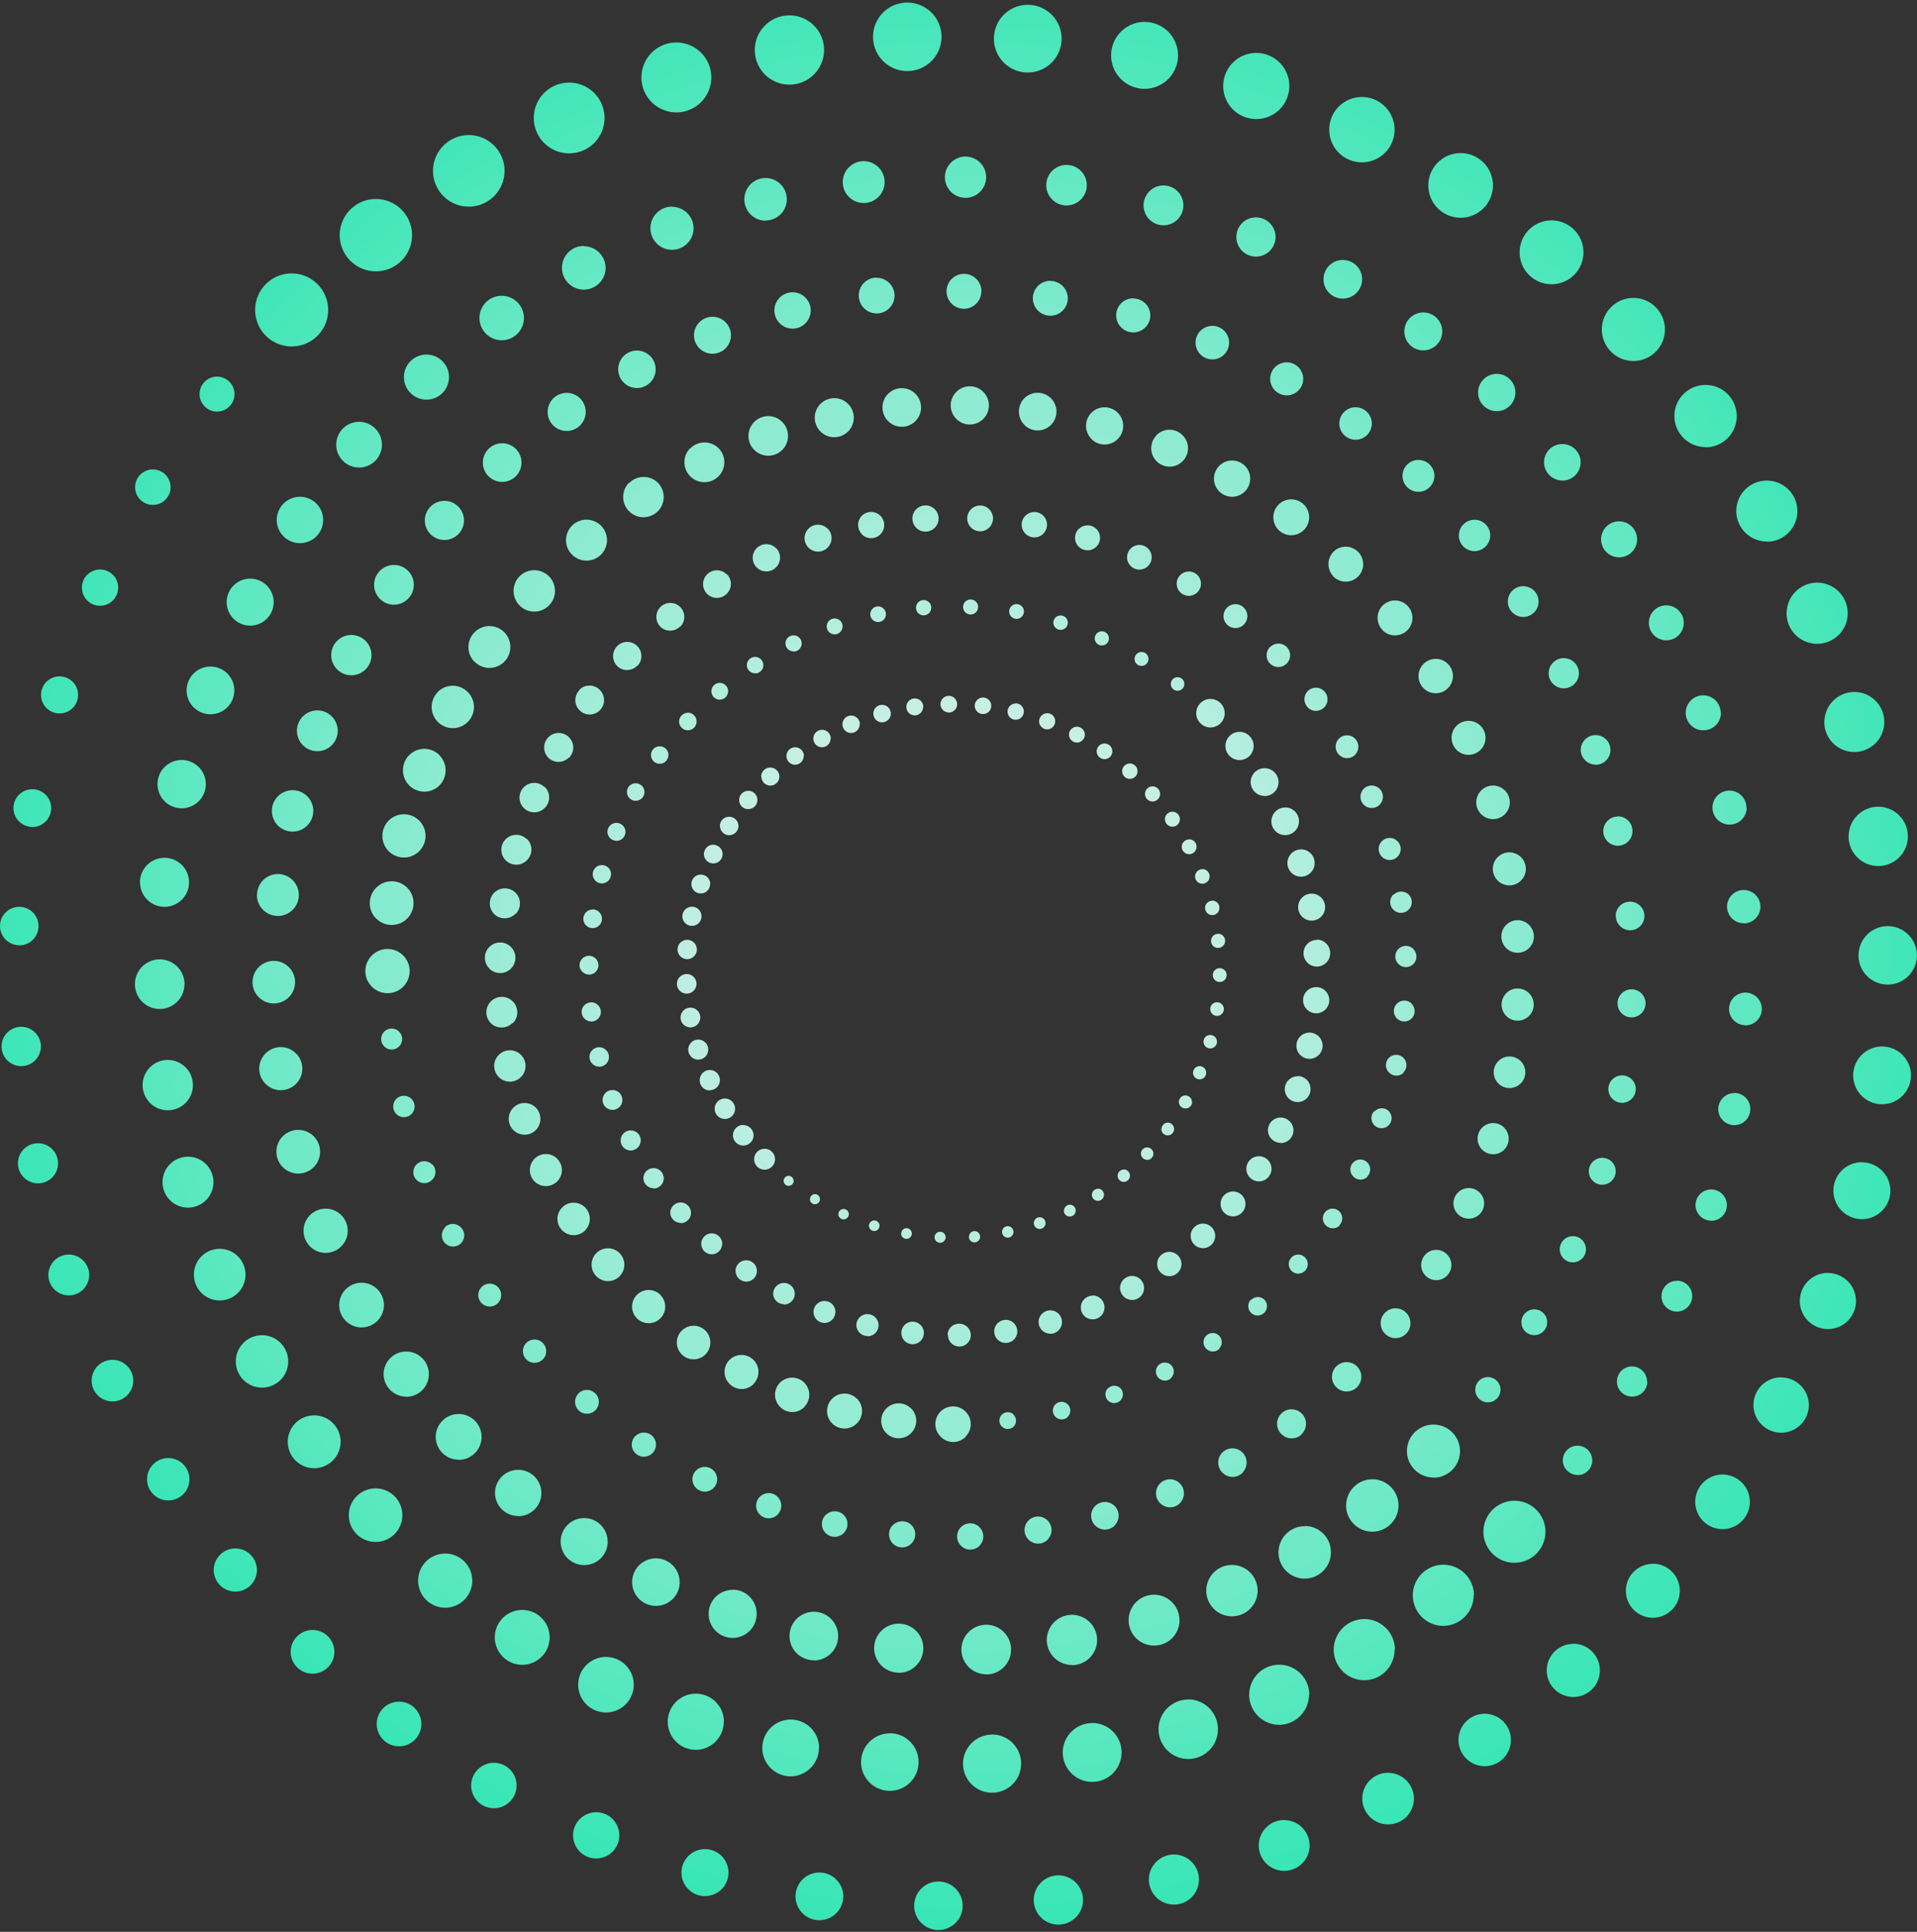 <?xml version="1.0" encoding="UTF-8" standalone="no"?><svg xmlns="http://www.w3.org/2000/svg" xmlns:xlink="http://www.w3.org/1999/xlink" data-name="Layer 1" fill="#000000" height="442.3" preserveAspectRatio="xMidYMid meet" version="1" viewBox="0.0 -0.6 439.0 442.3" width="439" zoomAndPan="magnify"><rect x="0.0" y="-0.6" width="439.0" height="442.3" fill="#333333" stroke="none"/><defs><radialGradient cx="220.62" cy="212.82" gradientUnits="userSpaceOnUse" id="a" r="236.14" xlink:actuate="onLoad" xlink:show="other" xlink:type="simple"><stop offset="0" stop-color="#f2f2f2"/><stop offset="1" stop-color="#31e5b3"/></radialGradient></defs><path d="M271.22,156a1.55,1.55,0,1,1-1.54-1.55A1.54,1.54,0,0,1,271.22,156ZM263,150.28a1.59,1.59,0,1,0-1.59,1.58A1.59,1.59,0,0,0,263,150.28Zm-10.55-3.1a1.62,1.62,0,0,0,0-3.23,1.62,1.62,0,1,0,0,3.23Zm-9.57-6.87a1.65,1.65,0,1,0,1.65,1.65A1.65,1.65,0,0,0,242.86,140.31Zm-11.77-.78a1.69,1.69,0,0,0,3.37,0,1.69,1.69,0,1,0-3.37,0Zm-8.84-2.88a1.72,1.72,0,1,0,1.72,1.71A1.71,1.71,0,0,0,222.25,136.65Zm-9,1.89a1.75,1.75,0,1,0-1.75,1.75A1.75,1.75,0,0,0,213.25,138.54Zm-12.17,3.28A1.79,1.79,0,1,0,199.3,140,1.79,1.79,0,0,0,201.08,141.82Zm-8.14,1a1.82,1.82,0,1,0-1.82,1.82A1.82,1.82,0,0,0,192.94,142.78Zm-11.24,5.76a1.86,1.86,0,1,0-1.85-1.86A1.86,1.86,0,0,0,181.7,148.54Zm-8.8,5a1.89,1.89,0,1,0-1.89-1.88A1.88,1.88,0,0,0,172.9,153.55Zm-6.17,4.09a1.92,1.92,0,1,0-1.92,1.92A1.92,1.92,0,0,0,166.73,157.64Zm-9.23,4.93a2,2,0,1,0,2,2A2,2,0,0,0,157.5,162.57Zm-4.44,9.67a2,2,0,1,0-2,2A2,2,0,0,0,153.06,172.24Zm-9.5,8.47a2,2,0,1,0,2-2A2,2,0,0,0,143.56,180.71Zm-2.41,11.18a2.06,2.06,0,1,0-2.06-2.06A2.06,2.06,0,0,0,141.15,191.89Zm-1.23,7.65a2.1,2.1,0,1,0-2.1,2.09A2.1,2.1,0,0,0,139.92,199.54Zm-4.22,8.07a2.13,2.13,0,1,0,2.13,2.13A2.14,2.14,0,0,0,135.7,207.61Zm-.84,14.91a2.16,2.16,0,1,0-2.16-2.16A2.17,2.17,0,0,0,134.86,222.52Zm.52,10.74a2.2,2.2,0,1,0-2.2-2.2A2.2,2.2,0,0,0,135.38,233.26Zm1.82,10.34a2.23,2.23,0,1,0-2.23-2.23A2.23,2.23,0,0,0,137.2,243.6Zm.77,7.61a2.27,2.27,0,1,0,2.27-2.27A2.27,2.27,0,0,0,138,251.21Zm8.75,9.27a2.3,2.3,0,1,0-2.3,2.3A2.3,2.3,0,0,0,146.72,260.48Zm2.93,11a2.33,2.33,0,1,0-2.33-2.33A2.33,2.33,0,0,0,149.65,271.44Zm6.22,7.94A2.37,2.37,0,1,0,153.5,277,2.37,2.37,0,0,0,155.87,279.38Zm9.5,4.73a2.4,2.4,0,1,0-2.4,2.4A2.4,2.4,0,0,0,165.37,284.11Zm3.07,6.2a2.44,2.44,0,1,0,2.44-2.43A2.44,2.44,0,0,0,168.44,290.31Zm11.07,7.7a2.47,2.47,0,1,0-2.47-2.47A2.46,2.46,0,0,0,179.51,298Zm11.79,1.7a2.51,2.51,0,1,0-2.51,2.51A2.5,2.5,0,0,0,191.3,299.71Zm7.33,5.57a2.54,2.54,0,1,0-2.54-2.54A2.54,2.54,0,0,0,198.63,305.28ZM209,302a2.58,2.58,0,1,0,2.57,2.57A2.58,2.58,0,0,0,209,302Zm8.09,3.07a2.61,2.61,0,1,0,2.61-2.6A2.61,2.61,0,0,0,217,305.05Zm13.23-3.48a2.64,2.64,0,1,0,2.64,2.64A2.65,2.65,0,0,0,230.27,301.57Zm10.2,3.18a2.68,2.68,0,1,0-2.68-2.67A2.68,2.68,0,0,0,240.47,304.75Zm9.7-8.72a2.71,2.71,0,1,0,2.71,2.71A2.71,2.71,0,0,0,250.17,296ZM262,294.29a2.75,2.75,0,1,0-2.74,2.74A2.74,2.74,0,0,0,262,294.29ZM265,288.8a2.78,2.78,0,1,0,2.77-2.78A2.77,2.77,0,0,0,265,288.8Zm10.48-3.63a2.81,2.81,0,1,0-2.81-2.81A2.81,2.81,0,0,0,275.45,285.17Zm6.88-7.28a2.85,2.85,0,1,0-2.84-2.84A2.84,2.84,0,0,0,282.33,277.89ZM291.18,267a2.88,2.88,0,1,0-2.88,2.88A2.88,2.88,0,0,0,291.18,267Zm2.09-5.89a2.92,2.92,0,1,0-2.91-2.92A2.92,2.92,0,0,0,293.27,261.06Zm3.9-15.29a2.95,2.95,0,1,0,2.95,2.95A2.95,2.95,0,0,0,297.17,245.77Zm5.71-7a3,3,0,1,0-3,3A3,3,0,0,0,302.88,238.75Zm1.53-10.42a3,3,0,1,0-3,3A3,3,0,0,0,304.41,228.33Zm-2.86-13.8a3.05,3.05,0,1,0,3.06,3.05A3.06,3.06,0,0,0,301.55,214.53ZM300.38,204a3.09,3.09,0,1,0,3.08,3.08A3.08,3.08,0,0,0,300.38,204Zm-2.44-10.12a3.12,3.12,0,1,0,3.12,3.12A3.12,3.12,0,0,0,297.94,193.86Zm-3.62-9.6a3.16,3.16,0,1,0,3.15,3.16A3.15,3.15,0,0,0,294.32,184.26Zm-4.72-2.62a3.19,3.19,0,1,0-3.19-3.19A3.19,3.19,0,0,0,289.6,181.64Zm-2.51-11.46a3.23,3.23,0,1,0-3.23,3.22A3.23,3.23,0,0,0,287.09,170.18Zm-13.15-7.51a3.26,3.26,0,1,0,3.26-3.26A3.26,3.26,0,0,0,273.94,162.67ZM179.46,269.75a1.14,1.14,0,1,0,1.13-1.13A1.13,1.13,0,0,0,179.46,269.75Zm6,4.2a1.16,1.16,0,1,0,1.16-1.16A1.16,1.16,0,0,0,185.5,274Zm7.73,4.63a1.19,1.19,0,1,0-1.19-1.19A1.18,1.18,0,0,0,193.23,278.58Zm7,2.67A1.21,1.21,0,1,0,199,280,1.21,1.21,0,0,0,200.23,281.25Zm6.16.57a1.23,1.23,0,1,0,1.23-1.23A1.23,1.23,0,0,0,206.39,281.82Zm8.94,2.11a1.26,1.26,0,1,0-1.26-1.26A1.25,1.25,0,0,0,215.33,283.93Zm6.58-1.39a1.29,1.29,0,1,0,1.29-1.28A1.29,1.29,0,0,0,221.91,282.54Zm8.92-2.4a1.31,1.31,0,1,0,1.3,1.31A1.3,1.3,0,0,0,230.83,280.14Zm7.29.63a1.34,1.34,0,1,0-1.33-1.33A1.33,1.33,0,0,0,238.12,280.77Zm5.54-4.19a1.36,1.36,0,1,0,1.36-1.36A1.36,1.36,0,0,0,243.66,276.58Zm7.8-5a1.38,1.38,0,1,0,1.39,1.38A1.38,1.38,0,0,0,251.46,271.55Zm5.93-4.4a1.41,1.41,0,1,0,1.41,1.4A1.41,1.41,0,0,0,257.39,267.15Zm5.35-2.21a1.43,1.43,0,1,0-1.43-1.43A1.43,1.43,0,0,0,262.74,264.94Zm3.25-7.08a1.46,1.46,0,1,0,1.46-1.46A1.46,1.46,0,0,0,266,257.86Zm7-6.2a1.49,1.49,0,1,0-1.49,1.49A1.49,1.49,0,0,0,273,251.66Zm.26-6.68a1.51,1.51,0,1,0,1.51-1.51A1.52,1.52,0,0,0,273.21,245Zm5.48-7.11a1.54,1.54,0,1,0-1.54,1.54A1.54,1.54,0,0,0,278.69,237.87Zm1.58-7.47a1.56,1.56,0,1,0-1.56,1.56A1.56,1.56,0,0,0,280.27,230.4Zm-2.53-7.77a1.58,1.58,0,1,0,1.58-1.59A1.58,1.58,0,0,0,277.74,222.63Zm1.2-9.45a1.61,1.61,0,1,0,1.61,1.61A1.61,1.61,0,0,0,278.94,213.18Zm-1.33-7.58a1.64,1.64,0,1,0,1.64,1.64A1.64,1.64,0,0,0,277.61,205.6Zm-2.23-7.22A1.66,1.66,0,1,0,277,200,1.65,1.65,0,0,0,275.38,198.38Zm-3.06-6.82a1.69,1.69,0,1,0,1.69,1.68A1.68,1.68,0,0,0,272.32,191.56Zm-5.54-4.64a1.71,1.71,0,1,0,1.71-1.7A1.7,1.7,0,0,0,266.78,186.92Zm-1.11-5.78a1.73,1.73,0,1,0-1.73,1.73A1.73,1.73,0,0,0,265.67,181.14Zm-5.17-5.2a1.76,1.76,0,1,0-1.76,1.76A1.76,1.76,0,0,0,260.5,175.94Zm-5.77-4.54a1.79,1.79,0,1,0-1.78,1.78A1.79,1.79,0,0,0,254.73,171.4Zm-9.92-3.83a1.81,1.81,0,1,0,1.81-1.81A1.81,1.81,0,0,0,244.81,167.57Zm-5-4.89a1.84,1.84,0,1,0,1.83,1.83A1.83,1.83,0,0,0,239.83,162.68Zm-7.21-2.24a1.86,1.86,0,1,0,1.86,1.85A1.86,1.86,0,0,0,232.62,160.44ZM227,161a1.89,1.89,0,1,0-1.88,1.88A1.88,1.88,0,0,0,227,161Zm-9.72,1.54a1.91,1.91,0,1,0-1.91-1.91A1.91,1.91,0,0,0,217.23,162.51Zm-5.84-1.29a1.94,1.94,0,1,0-1.93,1.94A1.93,1.93,0,0,0,211.39,161.22ZM204,162.78a2,2,0,1,0-2,2A2,2,0,0,0,204,162.78Zm-7.08,2.45a2,2,0,1,0-2,2A2,2,0,0,0,196.87,165.23Zm-6.66,3.26a2,2,0,1,0-2,2A2,2,0,0,0,190.21,168.49Zm-6.16,4a2,2,0,1,0-2,2A2,2,0,0,0,184.05,172.51Zm-9.74,4.71a2.06,2.06,0,1,0,2.06-2.06A2.06,2.06,0,0,0,174.31,177.22Zm-3,7.44a2.09,2.09,0,1,0-2.09-2.08A2.08,2.08,0,0,0,171.33,184.66Zm-6.48,3.85A2.11,2.11,0,1,0,167,186.4,2.11,2.11,0,0,0,164.85,188.51Zm-1.53,4.31a2.14,2.14,0,1,0,2.13,2.14A2.14,2.14,0,0,0,163.32,192.82Zm-.7,9a2.16,2.16,0,1,0-2.16,2.16A2.16,2.16,0,0,0,162.62,201.86ZM158.46,207a2.19,2.19,0,1,0,2.19,2.19A2.19,2.19,0,0,0,158.46,207Zm-1.09,12a2.21,2.21,0,1,0-2.21-2.21A2.21,2.21,0,0,0,157.37,219Zm-.12,7.89a2.24,2.24,0,1,0-2.23-2.23A2.23,2.23,0,0,0,157.25,226.89Zm.86,7.73a2.26,2.26,0,1,0-2.26-2.26A2.26,2.26,0,0,0,158.11,234.62ZM159.9,242a2.29,2.29,0,1,0-2.29-2.28A2.29,2.29,0,0,0,159.9,242Zm2.65,7a2.31,2.31,0,1,0-2.31-2.31A2.3,2.3,0,0,0,162.55,249.06Zm5.79,4.25a2.34,2.34,0,1,0-2.33,2.34A2.33,2.33,0,0,0,168.34,253.31Zm1.87,3.71a2.36,2.36,0,1,0,2.36,2.36A2.35,2.35,0,0,0,170.21,257Zm7.27,7.85a2.39,2.39,0,1,0-2.39,2.39A2.39,2.39,0,0,0,177.48,264.87Zm54.66,58.48a1.92,1.92,0,1,0,0,2.72A1.93,1.93,0,0,0,232.14,323.35Zm12.36.5a2,2,0,1,0-2.78,0A2,2,0,0,0,244.5,323.85Zm9.23-6.56a2,2,0,1,0,2.84,0A2,2,0,0,0,253.73,317.29Zm14.47-2.37a2.05,2.05,0,1,0-2.9,0A2.05,2.05,0,0,0,268.2,314.92Zm11-6.71a2.09,2.09,0,1,0-3,0A2.09,2.09,0,0,0,279.24,308.21Zm7.3-11.23a2.14,2.14,0,1,0,3,0A2.14,2.14,0,0,0,286.54,297Zm12.35-9.64a2.18,2.18,0,1,0,0,3.08A2.18,2.18,0,0,0,298.89,287.34Zm7.88-7.37a2.22,2.22,0,1,0-3.14,0A2.23,2.23,0,0,0,306.77,280Zm6.38-11.15a2.27,2.27,0,1,0-3.2,0A2.26,2.26,0,0,0,313.15,268.82Zm1.63-15a2.31,2.31,0,1,0,3.26,0A2.29,2.29,0,0,0,314.78,253.86Zm6.65-8.84a2.35,2.35,0,1,0-3.32,0A2.34,2.34,0,0,0,321.43,245Zm1.89-15.73a2.39,2.39,0,1,0,0,3.38A2.38,2.38,0,0,0,323.32,229.29Zm.4-12.52a2.43,2.43,0,1,0,0,3.44A2.43,2.43,0,0,0,323.72,216.77Zm-4.6-12.48a2.47,2.47,0,1,0,3.5,0A2.47,2.47,0,0,0,319.12,204.29ZM316.46,192a2.52,2.52,0,1,0,3.57,0A2.52,2.52,0,0,0,316.46,192Zm-4.15-12a2.57,2.57,0,1,0,3.63,0A2.57,2.57,0,0,0,312.31,180Zm-2-7.81a2.6,2.6,0,1,0-3.68,0A2.6,2.6,0,0,0,310.35,172.2Zm-10.83-10.81a2.65,2.65,0,1,0,0-3.75A2.66,2.66,0,0,0,299.52,161.39Zm-8.63-13.86a2.69,2.69,0,1,0,3.8,0A2.68,2.68,0,0,0,290.89,147.53Zm-6-5.13a2.73,2.73,0,1,0-3.86,0A2.73,2.73,0,0,0,284.85,142.4ZM270.28,135a2.78,2.78,0,1,0,0-3.93A2.79,2.79,0,0,0,270.28,135ZM258.92,125a2.82,2.82,0,1,0,4,0A2.82,2.82,0,0,0,258.92,125Zm-11.87-4.51a2.86,2.86,0,1,0,4,0A2.86,2.86,0,0,0,247.05,120.51Zm-8.13,1.09a2.9,2.9,0,1,0-4.1,0A2.9,2.9,0,0,0,238.92,121.6ZM222.37,116a2.95,2.95,0,1,0,4.16,0A2.93,2.93,0,0,0,222.37,116Zm-8.3,0a3,3,0,1,0,0,4.23A3,3,0,0,0,214.07,116Zm-16.68,5.76a3,3,0,1,0,0-4.29A3,3,0,0,0,197.39,121.71Zm-7.88-1.32a3.08,3.08,0,1,0,0,4.35A3.08,3.08,0,0,0,189.51,120.39Zm-11.81,4.46a3.12,3.12,0,1,0,0,4.41A3.13,3.13,0,0,0,177.7,124.85Zm-11.3,6a3.16,3.16,0,1,0,0,4.47A3.16,3.16,0,0,0,166.4,130.81Zm-10.63,12a3.2,3.2,0,1,0-4.53,0A3.2,3.2,0,0,0,155.77,142.8Zm-9.84,9a3.24,3.24,0,1,0-4.58,0A3.24,3.24,0,0,0,145.93,151.81Zm-13.21,5.47a3.29,3.29,0,1,0,4.65,0A3.3,3.3,0,0,0,132.72,157.28Zm-2.42,15.53a3.33,3.33,0,1,0-4.71,0A3.33,3.33,0,0,0,130.3,172.81Zm-5.58,6.73a3.37,3.37,0,1,0,0,4.77A3.36,3.36,0,0,0,124.72,179.54Zm-4.07,11.91a3.42,3.42,0,1,0,0,4.83A3.42,3.42,0,0,0,120.65,191.45Zm-2.59,17.14a3.45,3.45,0,1,0-4.88,0A3.44,3.44,0,0,0,118.06,208.59Zm-6,12.48a3.5,3.5,0,1,0,0-4.95A3.49,3.49,0,0,0,112,221.07Zm5.36,12.52a3.54,3.54,0,1,0-5,0A3.55,3.55,0,0,0,117.39,233.59ZM119.3,246a3.59,3.59,0,1,0-5.07,0A3.59,3.59,0,0,0,119.3,246Zm3.4,7a3.63,3.63,0,1,0,0,5.13A3.64,3.64,0,0,0,122.7,253Zm4.9,11.69a3.67,3.67,0,1,0,0,5.2A3.68,3.68,0,0,0,127.6,264.71Zm6.39,16.4a3.71,3.71,0,1,0-5.25,0A3.71,3.71,0,0,0,134,281.11Zm7.89,10.51a3.75,3.75,0,1,0-5.31,0A3.75,3.75,0,0,0,141.88,291.62Zm9.35,4.26a3.8,3.8,0,1,0,0,5.38A3.8,3.8,0,0,0,151.23,295.88Zm10.32,13.63a3.84,3.84,0,1,0-5.43,0A3.84,3.84,0,0,0,161.55,309.51Zm11,6.75a3.88,3.88,0,1,0-5.49,0A3.87,3.87,0,0,0,172.6,316.26Zm11.63,5.26a3.92,3.92,0,1,0-5.55,0A3.91,3.91,0,0,0,184.23,321.52Zm12.07-1.84a4,4,0,1,0,0,5.61A4,4,0,0,0,196.3,319.68Zm12.37,2.2a4,4,0,1,0,0,5.68A4,4,0,0,0,208.67,321.88Zm12.5,6.45a4.05,4.05,0,1,0-5.73,0A4,4,0,0,0,221.17,328.33ZM91.38,239A2.4,2.4,0,1,0,88,239,2.4,2.4,0,0,0,91.38,239ZM90.76,251a2.45,2.45,0,1,0,3.47,0A2.45,2.45,0,0,0,90.76,251Zm8.18,15a2.51,2.51,0,1,0,0,3.55A2.5,2.5,0,0,0,98.94,265.93Zm3,14.43a2.56,2.56,0,1,0,3.62,0A2.57,2.57,0,0,0,101.9,280.36ZM114,297.77a2.62,2.62,0,1,0-3.7,0A2.62,2.62,0,0,0,114,297.77Zm10.31,9.1a2.67,2.67,0,1,0,0,3.77A2.65,2.65,0,0,0,124.28,306.87Zm8.18,11.57a2.72,2.72,0,1,0,3.85,0A2.72,2.72,0,0,0,132.46,318.44Zm13,9.75a2.77,2.77,0,1,0,3.92,0A2.78,2.78,0,0,0,145.51,328.19Zm17.91,11.89a2.83,2.83,0,1,0-4,0A2.84,2.84,0,0,0,163.42,340.08Zm14.67,6.09a2.88,2.88,0,1,0-4.07,0A2.89,2.89,0,0,0,178.09,346.17Zm11,.09a2.93,2.93,0,1,0,4.15,0A2.92,2.92,0,0,0,189.11,346.26Zm15.41,2.29a3,3,0,1,0,4.22,0A3,3,0,0,0,204.52,348.55Zm19.85,4.71a3,3,0,1,0-4.3,0A3,3,0,0,0,224.37,353.26Zm15.57-1.37a3.09,3.09,0,1,0-4.37,0A3.08,3.08,0,0,0,239.94,351.89Zm15.35-3.23a3.15,3.15,0,1,0-4.45,0A3.14,3.14,0,0,0,255.29,348.66Zm14.94-5.11a3.2,3.2,0,1,0-4.53,0A3.21,3.21,0,0,0,270.23,343.55Zm14.34-7a3.25,3.25,0,1,0-4.6,0A3.25,3.25,0,0,0,284.57,336.58Zm13.57-8.83a3.31,3.31,0,1,0-4.67,0A3.31,3.31,0,0,0,298.14,327.75ZM310.76,317a3.36,3.36,0,1,0-4.75,0A3.36,3.36,0,0,0,310.76,317ZM322,299.94a3.41,3.41,0,1,0,0,4.83A3.41,3.41,0,0,0,322,299.94Zm4.47-13.35a3.46,3.46,0,1,0,4.89,0A3.44,3.44,0,0,0,326.45,286.59Zm12.39-9.21a3.51,3.51,0,1,0-5,0A3.5,3.5,0,0,0,338.84,277.38Zm5.63-19.78a3.57,3.57,0,1,0,0,5A3.58,3.58,0,0,0,344.47,257.6Zm3.76-10.14a3.62,3.62,0,1,0-5.12,0A3.61,3.61,0,0,0,348.23,247.46Zm-3.3-20.66a3.68,3.68,0,1,0,5.2,0A3.69,3.69,0,0,0,344.93,226.8Zm5.23-15.63a3.73,3.73,0,1,0,0,5.28A3.72,3.72,0,0,0,350.16,211.17ZM348.32,201a3.78,3.78,0,1,0-5.35,0A3.78,3.78,0,0,0,348.32,201Zm-9.12-20.62a3.84,3.84,0,1,0,5.42,0A3.84,3.84,0,0,0,339.2,180.37Zm-5.65-9.3a3.89,3.89,0,1,0,0-5.5A3.89,3.89,0,0,0,333.55,171.07ZM326,151.4a3.94,3.94,0,1,0,5.57,0A3.94,3.94,0,0,0,326,151.4Zm-9.38-7.7a4,4,0,1,0,0-5.65A4,4,0,0,0,316.66,143.7Zm-11.24-12.27a4,4,0,1,0,0-5.72A4.06,4.06,0,0,0,305.42,131.43ZM292.8,114.94a4.1,4.1,0,1,0,5.8,0A4.09,4.09,0,0,0,292.8,114.94Zm-13.58-8.89a4.15,4.15,0,1,0,5.87,0A4.15,4.15,0,0,0,279.22,106.05Zm-14.35-7a4.21,4.21,0,1,0,5.95,0A4.19,4.19,0,0,0,264.87,99Zm-14.94.86a4.26,4.26,0,1,0,0-6A4.26,4.26,0,0,0,249.93,99.88Zm-15.35-3.22a4.31,4.31,0,1,0,0-6.1A4.32,4.32,0,0,0,234.58,96.66ZM219,89.13a4.37,4.37,0,1,0,6.18,0A4.35,4.35,0,0,0,219,89.13Zm-9.37.43a4.42,4.42,0,1,0,0,6.26A4.43,4.43,0,0,0,209.63,89.56Zm-21.74,8.63a4.47,4.47,0,1,0,0-6.32A4.47,4.47,0,0,0,187.89,98.19ZM172.73,96a4.53,4.53,0,1,0,6.4,0A4.52,4.52,0,0,0,172.73,96Zm-14.66,6a4.57,4.57,0,1,0,6.47,0A4.57,4.57,0,0,0,158.07,102.08Zm-14,7.9a4.64,4.64,0,1,0,6.56,0A4.65,4.65,0,0,0,144.08,110ZM131,119.75a4.69,4.69,0,1,0,6.63,0A4.69,4.69,0,0,0,131,119.75Zm-12,11.58a4.74,4.74,0,1,0,6.7,0A4.75,4.75,0,0,0,119,131.33Zm-10.3,19.59a4.79,4.79,0,1,0,0-6.78A4.8,4.8,0,0,0,108.65,150.92Zm-8.43,6.93a4.84,4.84,0,1,0,6.85,0A4.85,4.85,0,0,0,100.22,157.85Zm.37,14.44a4.9,4.9,0,1,0,0,6.93A4.91,4.91,0,0,0,100.59,172.29ZM89,194.28a4.95,4.95,0,1,0,0-7A5,5,0,0,0,89,194.28Zm-2.83,15.43a5,5,0,1,0,0-7.08A5,5,0,0,0,86.13,209.71Zm-1,15.6a5.06,5.06,0,1,0,0-7.15A5,5,0,0,0,85.17,225.31Zm255.56,95.16a2.89,2.89,0,1,0-2.89-2.88A2.88,2.88,0,0,0,340.73,320.47Zm10.68-15.39a2.95,2.95,0,1,0-3-2.94A2.94,2.94,0,0,0,351.41,305.08Zm8.78-16.66a3,3,0,1,0-3-3A3,3,0,0,0,360.19,288.42Zm6.74-23.93a3.08,3.08,0,1,0,3.07,3.07A3.07,3.07,0,0,0,366.93,264.49Zm4.53-12.6a3.14,3.14,0,1,0-3.14-3.14A3.15,3.15,0,0,0,371.46,251.89Zm5.38-22.77a3.21,3.21,0,1,0-3.21,3.21A3.21,3.21,0,0,0,376.84,229.12Zm-6.8-20a3.27,3.27,0,1,0,3.27-3.27A3.26,3.26,0,0,0,370,209.08Zm.47-22.77a3.34,3.34,0,1,0,3.33,3.33A3.33,3.33,0,0,0,370.51,186.31Zm-5.12-11.85a3.4,3.4,0,1,0-3.39-3.4A3.4,3.4,0,0,0,365.39,174.46ZM358.11,157a3.46,3.46,0,1,0-3.46-3.46A3.46,3.46,0,0,0,358.11,157Zm-5.77-19.87a3.52,3.52,0,1,0-3.52,3.52A3.51,3.51,0,0,0,352.34,137.08ZM337.68,118.4a3.59,3.59,0,1,0,3.58,3.58A3.58,3.58,0,0,0,337.68,118.4ZM324.83,112a3.65,3.65,0,1,0-3.65-3.65A3.65,3.65,0,0,0,324.83,112ZM310.44,92.64a3.72,3.72,0,1,0,3.71,3.72A3.73,3.73,0,0,0,310.44,92.64Zm-19.56-6.5a3.78,3.78,0,1,0,3.77-3.78A3.77,3.77,0,0,0,290.88,86.14Zm-13.25-4.45a3.84,3.84,0,1,0-3.84-3.84A3.84,3.84,0,0,0,277.63,81.69Zm-18.1-14a3.91,3.91,0,1,0,3.9,3.91A3.91,3.91,0,0,0,259.53,67.74Zm-19-4a4,4,0,1,0,4,4A4,4,0,0,0,240.5,63.72Zm-15.77,2.41a4,4,0,1,0-4,4A4,4,0,0,0,224.73,66.13Zm-24-3.14a4.1,4.1,0,1,0,4.1,4.1A4.11,4.11,0,0,0,200.73,63ZM181.5,66.32a4.16,4.16,0,1,0,4.16,4.16A4.16,4.16,0,0,0,181.5,66.32Zm-22.57,9.83a4.23,4.23,0,1,0,4.23-4.22A4.23,4.23,0,0,0,158.93,76.15ZM145.86,88.24A4.29,4.29,0,1,0,141.57,84,4.29,4.29,0,0,0,145.86,88.24Zm-16.1,9.83a4.36,4.36,0,1,0-4.35-4.35A4.35,4.35,0,0,0,129.76,98.07ZM115,100.89a4.42,4.42,0,1,0,4.42,4.41A4.41,4.41,0,0,0,115,100.89Zm-13.23,13.18a4.48,4.48,0,1,0,4.48,4.48A4.48,4.48,0,0,0,101.79,114.07Zm-7,19.23a4.55,4.55,0,1,0-4.55,4.55A4.55,4.55,0,0,0,94.76,133.3ZM80.46,154a4.61,4.61,0,1,0-4.61-4.61A4.6,4.6,0,0,0,80.46,154ZM68,166.72a4.67,4.67,0,1,0,4.67-4.67A4.67,4.67,0,0,0,68,166.72ZM67,189.8a4.74,4.74,0,1,0-4.74-4.73A4.73,4.73,0,0,0,67,189.8Zm-8.17,14.51a4.8,4.8,0,1,0,4.8-4.8A4.79,4.79,0,0,0,58.86,204.31Zm3.86,24.83a4.87,4.87,0,1,0-4.86-4.87A4.87,4.87,0,0,0,62.72,229.14ZM64.3,249a4.93,4.93,0,1,0-4.93-4.93A4.93,4.93,0,0,0,64.3,249Zm4,19.09a5,5,0,1,0-5-5A5,5,0,0,0,68.28,268.09Zm6.21,18.16a5.06,5.06,0,1,0-5-5.06A5.07,5.07,0,0,0,74.49,286.25ZM87.92,298.2a5.12,5.12,0,1,0-5.12,5.12A5.12,5.12,0,0,0,87.92,298.2Zm5.11,21A5.18,5.18,0,1,0,87.85,314,5.18,5.18,0,0,0,93,319.16Zm12,14.44a5.25,5.25,0,1,0-5.25-5.24A5.25,5.25,0,0,0,105.05,333.6Zm13.64,12.9a5.31,5.31,0,1,0-5.31-5.31A5.31,5.31,0,0,0,118.69,346.5Zm20.48,5.82a5.38,5.38,0,1,0-5.37,5.37A5.37,5.37,0,0,0,139.17,352.32Zm16.49,9.28a5.44,5.44,0,1,0-5.44,5.43A5.44,5.44,0,0,0,155.66,361.6Zm12.14,1.76a5.5,5.5,0,1,0,5.5,5.5A5.5,5.5,0,0,0,167.8,363.36Zm18.59,16.16a5.57,5.57,0,1,0-5.57-5.56A5.56,5.56,0,0,0,186.39,379.52Zm19.43,2.84a5.63,5.63,0,1,0-5.62-5.63A5.63,5.63,0,0,0,205.82,382.36Zm20.05.37a5.69,5.69,0,1,0-5.69-5.69A5.69,5.69,0,0,0,225.87,382.73Zm19.62-2.13a5.76,5.76,0,1,0-5.75-5.75A5.75,5.75,0,0,0,245.49,380.6Zm24.63-10.3a5.82,5.82,0,1,0-5.82,5.82A5.82,5.82,0,0,0,270.12,370.3Zm17.9-6.76a5.88,5.88,0,1,0-5.88,5.88A5.88,5.88,0,0,0,288,363.54Zm10.84-14.75a6,6,0,1,0,5.94,5.95A5.95,5.95,0,0,0,298.86,348.79Zm9.42-4.75a6,6,0,1,0,6-6A6,6,0,0,0,308.28,344Zm20-6.36a6.08,6.08,0,1,0-6.07-6.07A6.08,6.08,0,0,0,328.3,337.68Zm33-.59a3.37,3.37,0,1,0-3.37-3.37A3.37,3.37,0,0,0,361.32,337.09Zm15.92-21.42a3.45,3.45,0,1,0-3.44,3.44A3.44,3.44,0,0,0,377.24,315.67Zm6.82-23.06a3.52,3.52,0,1,0,3.52,3.52A3.52,3.52,0,0,0,384.06,292.61Zm7.87-13.74a3.59,3.59,0,1,0-3.59-3.59A3.59,3.59,0,0,0,391.93,278.87Zm5.29-29.24a3.67,3.67,0,1,0,3.67,3.67A3.67,3.67,0,0,0,397.22,249.63Zm2.54-15.51a3.75,3.75,0,1,0-3.74-3.74A3.74,3.74,0,0,0,399.76,234.12Zm-.38-23.35a3.82,3.82,0,1,0-3.82-3.81A3.81,3.81,0,0,0,399.38,210.77Zm.62-26.51a3.89,3.89,0,1,0-3.89,3.89A3.89,3.89,0,0,0,400,184.26Zm-5.9-21.7a4,4,0,1,0-4,4A4,4,0,0,0,394.1,162.56ZM377.59,142a4,4,0,1,0,4-4A4,4,0,0,0,377.59,142ZM370.78,127a4.12,4.12,0,1,0-4.12-4.11A4.11,4.11,0,0,0,370.78,127Zm-13-17.56a4.19,4.19,0,1,0-4.19-4.19A4.19,4.19,0,0,0,357.76,109.41ZM338.49,89.3A4.27,4.27,0,1,0,342.75,85,4.27,4.27,0,0,0,338.49,89.3Zm-12.55-9.68a4.34,4.34,0,1,0-4.34-4.33A4.33,4.33,0,0,0,325.94,79.62ZM307.5,67.76a4.42,4.42,0,1,0-4.41-4.42A4.41,4.41,0,0,0,307.5,67.76ZM287.62,49.17a4.49,4.49,0,1,0,4.49,4.49A4.49,4.49,0,0,0,287.62,49.17Zm-21.15-7.31A4.56,4.56,0,1,0,271,46.42,4.56,4.56,0,0,0,266.47,41.86ZM239.6,41.8a4.64,4.64,0,1,0,4.64-4.64A4.63,4.63,0,0,0,239.6,41.8Zm-18.5,2.89A4.72,4.72,0,1,0,216.39,40,4.71,4.71,0,0,0,221.1,44.69Zm-23.31,1.19A4.79,4.79,0,1,0,193,41.09,4.78,4.78,0,0,0,197.79,45.88Zm-22.47,4a4.86,4.86,0,1,0-4.86-4.86A4.87,4.87,0,0,0,175.32,49.92Zm-21.43-3.17a4.94,4.94,0,1,0,4.94,4.93A4.93,4.93,0,0,0,153.89,46.75Zm-20.2,9a5,5,0,1,0,5,5A5,5,0,0,0,133.69,55.78ZM109.8,72.2a5.09,5.09,0,1,0,5.08-5.08A5.08,5.08,0,0,0,109.8,72.2ZM92.5,85.73a5.16,5.16,0,1,0,5.16-5.15A5.16,5.16,0,0,0,92.5,85.73ZM82.2,106.44A5.23,5.23,0,1,0,77,101.21,5.23,5.23,0,0,0,82.2,106.44Zm-13.52,6.7A5.31,5.31,0,1,0,74,118.45,5.3,5.3,0,0,0,68.68,113.14ZM51.91,137.26a5.38,5.38,0,1,0,5.38-5.38A5.38,5.38,0,0,0,51.91,137.26ZM48.2,162.93a5.46,5.46,0,1,0-5.46-5.45A5.45,5.45,0,0,0,48.2,162.93Zm-12.13,16a5.53,5.53,0,1,0,5.53-5.53A5.53,5.53,0,0,0,36.07,178.91Zm-4,22.48a5.61,5.61,0,1,0,5.61-5.61A5.61,5.61,0,0,0,32.05,201.39Zm10.19,23.32a5.68,5.68,0,1,0-5.68,5.68A5.68,5.68,0,0,0,42.24,224.71ZM38.41,253.6a5.76,5.76,0,1,0-5.75-5.76A5.76,5.76,0,0,0,38.41,253.6Zm4.65,10.63a5.83,5.83,0,1,0,5.82,5.83A5.83,5.83,0,0,0,43.06,264.23Zm13.16,27a5.91,5.91,0,1,0-5.9,5.91A5.9,5.9,0,0,0,56.22,291.2ZM60,305.1a6,6,0,1,0,6,6A6,6,0,0,0,60,305.1Zm12,18.35a6.05,6.05,0,1,0,6,6.05A6.05,6.05,0,0,0,72,323.45ZM92.14,346.3A6.13,6.13,0,1,0,86,352.43,6.12,6.12,0,0,0,92.14,346.3Zm9.81,8.79a6.2,6.2,0,1,0,6.2,6.2A6.2,6.2,0,0,0,102,355.09ZM119.59,368a6.28,6.28,0,1,0,6.28,6.28A6.28,6.28,0,0,0,119.59,368Zm19.19,10.76a6.36,6.36,0,1,0,6.35,6.36A6.35,6.35,0,0,0,138.78,378.77Zm27,14.84a6.43,6.43,0,1,0-6.42,6.43A6.43,6.43,0,0,0,165.74,393.61Zm21.79,6a6.5,6.5,0,1,0-6.5,6.5A6.5,6.5,0,0,0,187.53,399.57Zm16.2-3.34a6.58,6.58,0,1,0,6.58,6.58A6.58,6.58,0,0,0,203.73,396.23Zm23.42.29a6.65,6.65,0,1,0,6.65,6.65A6.65,6.65,0,0,0,227.15,396.52Zm22.92-2.64a6.73,6.73,0,1,0,6.73,6.72A6.72,6.72,0,0,0,250.07,393.88Zm22-5.39a6.8,6.8,0,1,0,6.8,6.8A6.8,6.8,0,0,0,272,388.49Zm27.72-1.09a6.88,6.88,0,1,0-6.88,6.87A6.88,6.88,0,0,0,299.76,387.4Zm19.6-10.28a7,7,0,1,0-6.95,6.94A6.95,6.95,0,0,0,319.36,377.12Zm18.11-12.5a7,7,0,1,0-7,7A7,7,0,0,0,337.47,364.62ZM346.81,343a7.1,7.1,0,1,0,7.1,7.09A7.09,7.09,0,0,0,346.81,343ZM49.7,93.63a4,4,0,1,0-4-4A4,4,0,0,0,49.7,93.63ZM35,115a4.06,4.06,0,1,0-4.06-4.06A4.06,4.06,0,0,0,35,115ZM22.91,138.09a4.15,4.15,0,1,0-4.15-4.15A4.14,4.14,0,0,0,22.91,138.09Zm-9.27,24.65A4.24,4.24,0,1,0,9.4,158.5,4.23,4.23,0,0,0,13.64,162.74Zm-6.24,26a4.32,4.32,0,1,0-4.32-4.32A4.32,4.32,0,0,0,7.4,188.72Zm-3,27.1A4.41,4.41,0,1,0,0,211.41,4.42,4.42,0,0,0,4.41,215.82ZM9.36,239a4.5,4.5,0,1,0-4.5,4.49A4.5,4.5,0,0,0,9.36,239Zm3.93,26.74a4.59,4.59,0,1,0-4.58,4.59A4.58,4.58,0,0,0,13.29,265.74Zm2.46,20.9a4.67,4.67,0,1,0,4.67,4.67A4.67,4.67,0,0,0,15.75,286.64Zm10,24.1a4.76,4.76,0,1,0,4.76,4.76A4.76,4.76,0,0,0,25.77,310.74Zm12.79,22.49a4.85,4.85,0,1,0,4.84,4.85A4.85,4.85,0,0,0,38.56,333.23ZM53.9,353.92a4.94,4.94,0,1,0,4.93,4.94A4.94,4.94,0,0,0,53.9,353.92Zm17.67,18.67a5,5,0,1,0,5,5A5,5,0,0,0,71.57,372.59ZM91.38,389a5.11,5.11,0,1,0,5.11,5.11A5.11,5.11,0,0,0,91.38,389Zm21.73,14a5.2,5.2,0,1,0,5.19,5.2A5.19,5.19,0,0,0,113.11,403Zm23.42,11.32a5.29,5.29,0,1,0,5.29,5.28A5.28,5.28,0,0,0,136.53,414.32Zm24.92,8.44a5.38,5.38,0,1,0,5.37,5.38A5.38,5.38,0,0,0,161.45,422.76Zm26.19,5.36a5.46,5.46,0,1,0,5.46,5.46A5.45,5.45,0,0,0,187.64,428.12Zm27.26,2.06a5.55,5.55,0,1,0,5.55,5.55A5.54,5.54,0,0,0,214.9,430.18Zm27.47-1.41a5.64,5.64,0,1,0,5.64,5.64A5.64,5.64,0,0,0,242.37,428.77ZM268.84,424a5.73,5.73,0,1,0,5.72,5.72A5.72,5.72,0,0,0,268.84,424Zm25.24-7.9a5.82,5.82,0,1,0,5.82,5.82A5.82,5.82,0,0,0,294.08,416.12Zm23.81-10.82a5.91,5.91,0,1,0,5.9,5.91A5.92,5.92,0,0,0,317.89,405.3ZM340,391.77a6,6,0,1,0,6,6A6,6,0,0,0,340,391.77Zm20.29-16a6.08,6.08,0,1,0,6.08,6.08A6.08,6.08,0,0,0,360.33,375.74Zm18.21-18.32a6.17,6.17,0,1,0,6.17,6.17A6.16,6.16,0,0,0,378.54,357.42ZM394.47,337a6.25,6.25,0,1,0,6.25,6.25A6.25,6.25,0,0,0,394.47,337Zm13.42-22.26a6.34,6.34,0,1,0,6.34,6.34A6.34,6.34,0,0,0,407.89,314.77Zm10.71-23.91a6.43,6.43,0,1,0,6.43,6.43A6.43,6.43,0,0,0,418.6,290.86Zm7.78-25.34A6.52,6.52,0,1,0,432.9,272,6.52,6.52,0,0,0,426.38,265.52ZM431,239a6.61,6.61,0,1,0,6.61,6.61A6.6,6.6,0,0,0,431,239Zm-5.4-20.87a6.69,6.69,0,1,0,6.69-6.69A6.68,6.68,0,0,0,425.62,218.08Zm-2.27-27.25a6.79,6.79,0,1,0,6.78-6.78A6.78,6.78,0,0,0,423.35,190.83Zm-5.56-26.18a6.87,6.87,0,1,0,6.87-6.87A6.88,6.88,0,0,0,417.79,164.65Zm-8.64-24.9a7,7,0,1,0,7-7A7,7,0,0,0,409.15,139.75Zm-4.47-16.37a7,7,0,1,0-7.05-7A7,7,0,0,0,404.68,123.38Zm-14.09-21.62a7.14,7.14,0,1,0-7.13-7.13A7.13,7.13,0,0,0,390.59,101.76ZM374.05,82.05a7.22,7.22,0,1,0-7.22-7.22A7.22,7.22,0,0,0,374.05,82.05ZM355.28,64.48A7.31,7.31,0,1,0,348,57.17,7.31,7.31,0,0,0,355.28,64.48ZM334.49,49.25a7.4,7.4,0,1,0-7.4-7.4A7.39,7.39,0,0,0,334.49,49.25Zm-22.6-12.68a7.48,7.48,0,1,0-7.49-7.48A7.48,7.48,0,0,0,311.89,36.57Zm-24.2-9.91a7.57,7.57,0,1,0-7.57-7.57A7.56,7.56,0,0,0,287.69,26.66Zm-25.58-6.92a7.66,7.66,0,1,0-7.66-7.66A7.66,7.66,0,0,0,262.11,19.74ZM235.36,16a7.75,7.75,0,1,0-7.75-7.74A7.74,7.74,0,0,0,235.36,16Zm-27.59-.33a7.84,7.84,0,1,0-7.84-7.84A7.84,7.84,0,0,0,207.77,15.67Zm-27,3.11a7.93,7.93,0,1,0-7.92-7.93A7.93,7.93,0,0,0,180.76,18.78Zm-25.88,6.35a8,8,0,1,0-8-8A8,8,0,0,0,154.88,25.13Zm-24.55,9.38a8.1,8.1,0,1,0-8.1-8.1A8.1,8.1,0,0,0,130.33,34.51Zm-23,12.2a8.19,8.19,0,1,0-8.18-8.18A8.19,8.19,0,0,0,107.32,46.71ZM86.07,61.52a8.28,8.28,0,1,0-8.27-8.27A8.28,8.28,0,0,0,86.07,61.52ZM66.79,78.72a8.36,8.36,0,1,0-8.36-8.36A8.36,8.36,0,0,0,66.79,78.72Z" fill="url(#a)"/></svg>